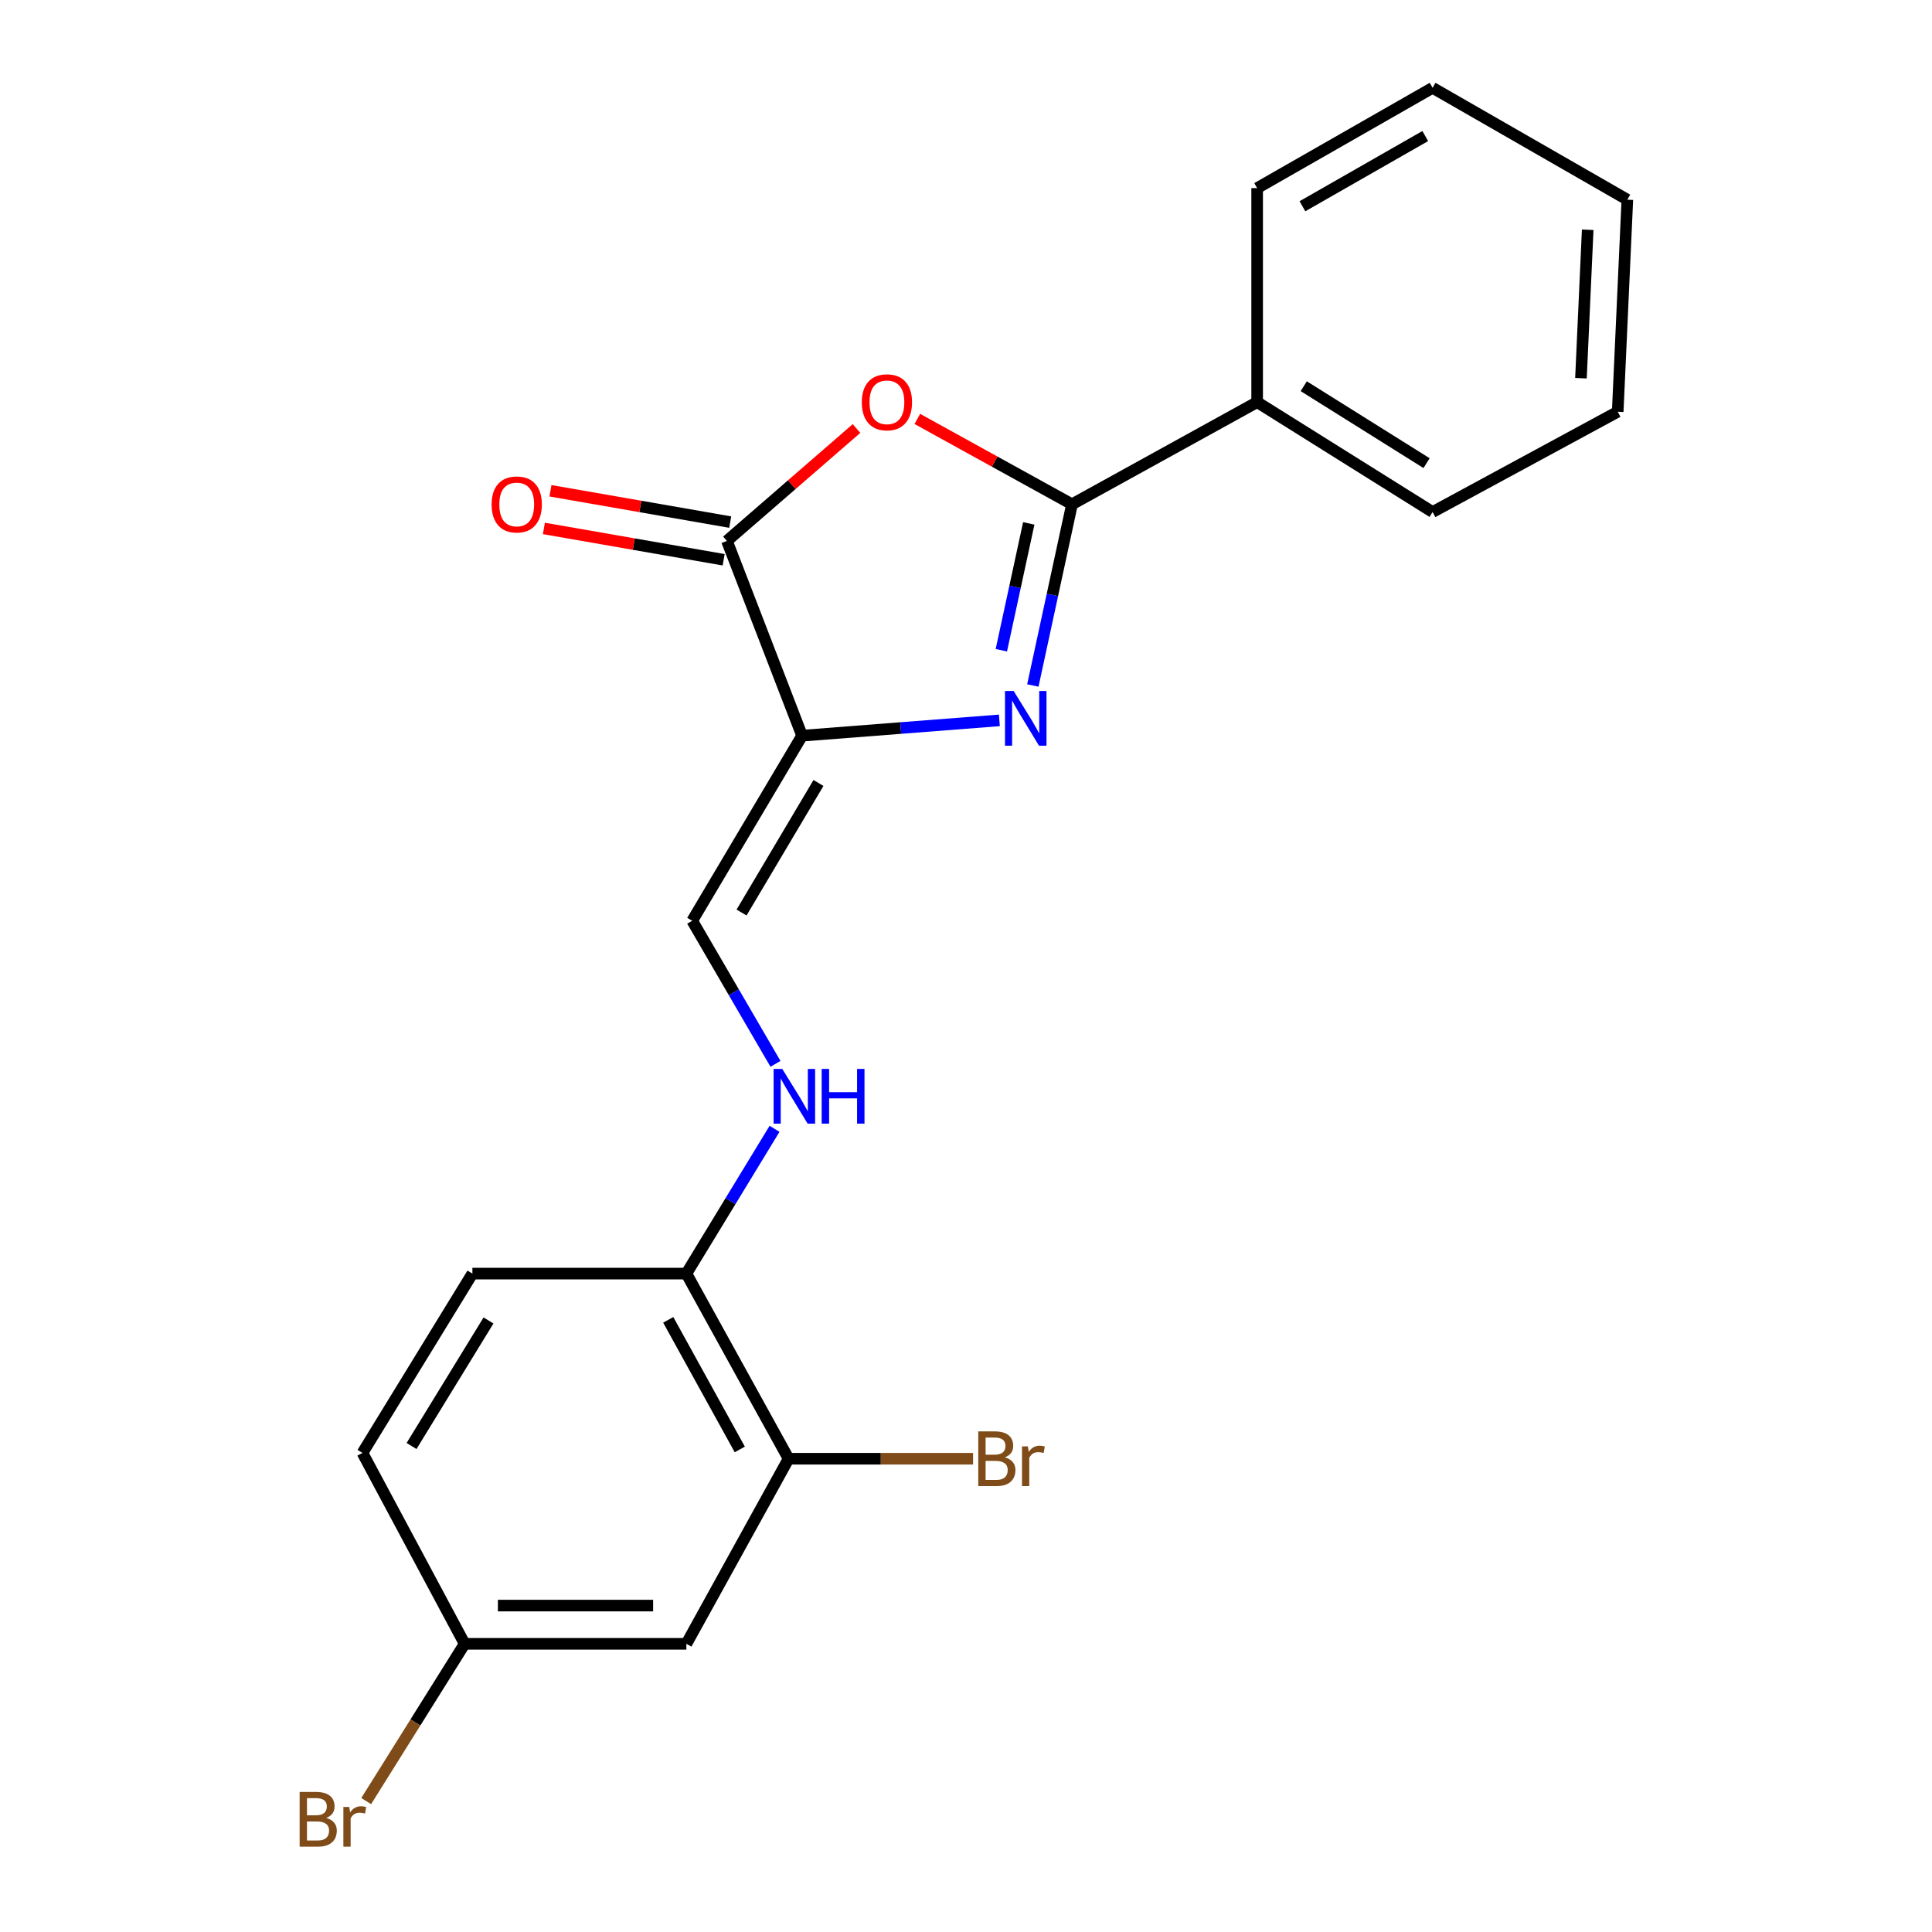 <?xml version='1.0' encoding='iso-8859-1'?>
<svg version='1.1' baseProfile='full'
              xmlns='http://www.w3.org/2000/svg'
                      xmlns:rdkit='http://www.rdkit.org/xml'
                      xmlns:xlink='http://www.w3.org/1999/xlink'
                  xml:space='preserve'
width='1000px' height='1000px' viewBox='0 0 1000 1000'>
<!-- END OF HEADER -->
<rect style='opacity:1.0;fill:#FFFFFF;stroke:none' width='1000' height='1000' x='0' y='0'> </rect>
<path class='bond-0' d='M 415.151,380.795 L 466.215,376.829' style='fill:none;fill-rule:evenodd;stroke:#000000;stroke-width:6px;stroke-linecap:butt;stroke-linejoin:miter;stroke-opacity:1' />
<path class='bond-0' d='M 466.215,376.829 L 517.279,372.862' style='fill:none;fill-rule:evenodd;stroke:#0000FF;stroke-width:6px;stroke-linecap:butt;stroke-linejoin:miter;stroke-opacity:1' />
<path class='bond-3' d='M 415.151,380.795 L 376.257,279.986' style='fill:none;fill-rule:evenodd;stroke:#000000;stroke-width:6px;stroke-linecap:butt;stroke-linejoin:miter;stroke-opacity:1' />
<path class='bond-4' d='M 415.151,380.795 L 358.283,476.591' style='fill:none;fill-rule:evenodd;stroke:#000000;stroke-width:6px;stroke-linecap:butt;stroke-linejoin:miter;stroke-opacity:1' />
<path class='bond-4' d='M 423.637,405.266 L 383.829,472.323' style='fill:none;fill-rule:evenodd;stroke:#000000;stroke-width:6px;stroke-linecap:butt;stroke-linejoin:miter;stroke-opacity:1' />
<path class='bond-1' d='M 534.595,354.809 L 544.73,307.916' style='fill:none;fill-rule:evenodd;stroke:#0000FF;stroke-width:6px;stroke-linecap:butt;stroke-linejoin:miter;stroke-opacity:1' />
<path class='bond-1' d='M 544.73,307.916 L 554.866,261.023' style='fill:none;fill-rule:evenodd;stroke:#000000;stroke-width:6px;stroke-linecap:butt;stroke-linejoin:miter;stroke-opacity:1' />
<path class='bond-1' d='M 518.294,336.561 L 525.389,303.736' style='fill:none;fill-rule:evenodd;stroke:#0000FF;stroke-width:6px;stroke-linecap:butt;stroke-linejoin:miter;stroke-opacity:1' />
<path class='bond-1' d='M 525.389,303.736 L 532.484,270.91' style='fill:none;fill-rule:evenodd;stroke:#000000;stroke-width:6px;stroke-linecap:butt;stroke-linejoin:miter;stroke-opacity:1' />
<path class='bond-9' d='M 554.866,261.023 L 650.695,208.145' style='fill:none;fill-rule:evenodd;stroke:#000000;stroke-width:6px;stroke-linecap:butt;stroke-linejoin:miter;stroke-opacity:1' />
<path class='bond-21' d='M 554.866,261.023 L 514.836,238.927' style='fill:none;fill-rule:evenodd;stroke:#000000;stroke-width:6px;stroke-linecap:butt;stroke-linejoin:miter;stroke-opacity:1' />
<path class='bond-21' d='M 514.836,238.927 L 474.805,216.831' style='fill:none;fill-rule:evenodd;stroke:#FF0000;stroke-width:6px;stroke-linecap:butt;stroke-linejoin:miter;stroke-opacity:1' />
<path class='bond-2' d='M 443.329,221.8 L 409.793,250.893' style='fill:none;fill-rule:evenodd;stroke:#FF0000;stroke-width:6px;stroke-linecap:butt;stroke-linejoin:miter;stroke-opacity:1' />
<path class='bond-2' d='M 409.793,250.893 L 376.257,279.986' style='fill:none;fill-rule:evenodd;stroke:#000000;stroke-width:6px;stroke-linecap:butt;stroke-linejoin:miter;stroke-opacity:1' />
<path class='bond-10' d='M 377.956,270.239 L 331.436,262.131' style='fill:none;fill-rule:evenodd;stroke:#000000;stroke-width:6px;stroke-linecap:butt;stroke-linejoin:miter;stroke-opacity:1' />
<path class='bond-10' d='M 331.436,262.131 L 284.916,254.023' style='fill:none;fill-rule:evenodd;stroke:#FF0000;stroke-width:6px;stroke-linecap:butt;stroke-linejoin:miter;stroke-opacity:1' />
<path class='bond-10' d='M 374.558,289.733 L 328.038,281.625' style='fill:none;fill-rule:evenodd;stroke:#000000;stroke-width:6px;stroke-linecap:butt;stroke-linejoin:miter;stroke-opacity:1' />
<path class='bond-10' d='M 328.038,281.625 L 281.518,273.517' style='fill:none;fill-rule:evenodd;stroke:#FF0000;stroke-width:6px;stroke-linecap:butt;stroke-linejoin:miter;stroke-opacity:1' />
<path class='bond-5' d='M 358.283,476.591 L 379.836,513.616' style='fill:none;fill-rule:evenodd;stroke:#000000;stroke-width:6px;stroke-linecap:butt;stroke-linejoin:miter;stroke-opacity:1' />
<path class='bond-5' d='M 379.836,513.616 L 401.389,550.641' style='fill:none;fill-rule:evenodd;stroke:#0000FF;stroke-width:6px;stroke-linecap:butt;stroke-linejoin:miter;stroke-opacity:1' />
<path class='bond-8' d='M 400.902,584.276 L 378.087,621.744' style='fill:none;fill-rule:evenodd;stroke:#0000FF;stroke-width:6px;stroke-linecap:butt;stroke-linejoin:miter;stroke-opacity:1' />
<path class='bond-8' d='M 378.087,621.744 L 355.271,659.212' style='fill:none;fill-rule:evenodd;stroke:#000000;stroke-width:6px;stroke-linecap:butt;stroke-linejoin:miter;stroke-opacity:1' />
<path class='bond-6' d='M 408.171,755.041 L 355.271,659.212' style='fill:none;fill-rule:evenodd;stroke:#000000;stroke-width:6px;stroke-linecap:butt;stroke-linejoin:miter;stroke-opacity:1' />
<path class='bond-6' d='M 382.912,750.23 L 345.882,683.15' style='fill:none;fill-rule:evenodd;stroke:#000000;stroke-width:6px;stroke-linecap:butt;stroke-linejoin:miter;stroke-opacity:1' />
<path class='bond-7' d='M 408.171,755.041 L 355.271,850.837' style='fill:none;fill-rule:evenodd;stroke:#000000;stroke-width:6px;stroke-linecap:butt;stroke-linejoin:miter;stroke-opacity:1' />
<path class='bond-13' d='M 408.171,755.041 L 455.914,755.041' style='fill:none;fill-rule:evenodd;stroke:#000000;stroke-width:6px;stroke-linecap:butt;stroke-linejoin:miter;stroke-opacity:1' />
<path class='bond-13' d='M 455.914,755.041 L 503.656,755.041' style='fill:none;fill-rule:evenodd;stroke:#7F4C19;stroke-width:6px;stroke-linecap:butt;stroke-linejoin:miter;stroke-opacity:1' />
<path class='bond-22' d='M 355.271,850.837 L 240.5,850.837' style='fill:none;fill-rule:evenodd;stroke:#000000;stroke-width:6px;stroke-linecap:butt;stroke-linejoin:miter;stroke-opacity:1' />
<path class='bond-22' d='M 338.055,831.049 L 257.716,831.049' style='fill:none;fill-rule:evenodd;stroke:#000000;stroke-width:6px;stroke-linecap:butt;stroke-linejoin:miter;stroke-opacity:1' />
<path class='bond-11' d='M 355.271,659.212 L 244.513,659.212' style='fill:none;fill-rule:evenodd;stroke:#000000;stroke-width:6px;stroke-linecap:butt;stroke-linejoin:miter;stroke-opacity:1' />
<path class='bond-16' d='M 650.695,208.145 L 741.511,265.024' style='fill:none;fill-rule:evenodd;stroke:#000000;stroke-width:6px;stroke-linecap:butt;stroke-linejoin:miter;stroke-opacity:1' />
<path class='bond-16' d='M 674.821,199.907 L 738.392,239.722' style='fill:none;fill-rule:evenodd;stroke:#000000;stroke-width:6px;stroke-linecap:butt;stroke-linejoin:miter;stroke-opacity:1' />
<path class='bond-17' d='M 650.695,208.145 L 650.695,97.365' style='fill:none;fill-rule:evenodd;stroke:#000000;stroke-width:6px;stroke-linecap:butt;stroke-linejoin:miter;stroke-opacity:1' />
<path class='bond-14' d='M 244.513,659.212 L 187.611,752.029' style='fill:none;fill-rule:evenodd;stroke:#000000;stroke-width:6px;stroke-linecap:butt;stroke-linejoin:miter;stroke-opacity:1' />
<path class='bond-14' d='M 252.848,683.477 L 213.017,748.449' style='fill:none;fill-rule:evenodd;stroke:#000000;stroke-width:6px;stroke-linecap:butt;stroke-linejoin:miter;stroke-opacity:1' />
<path class='bond-12' d='M 240.5,850.837 L 187.611,752.029' style='fill:none;fill-rule:evenodd;stroke:#000000;stroke-width:6px;stroke-linecap:butt;stroke-linejoin:miter;stroke-opacity:1' />
<path class='bond-15' d='M 240.5,850.837 L 215.021,891.537' style='fill:none;fill-rule:evenodd;stroke:#000000;stroke-width:6px;stroke-linecap:butt;stroke-linejoin:miter;stroke-opacity:1' />
<path class='bond-15' d='M 215.021,891.537 L 189.541,932.236' style='fill:none;fill-rule:evenodd;stroke:#7F4C19;stroke-width:6px;stroke-linecap:butt;stroke-linejoin:miter;stroke-opacity:1' />
<path class='bond-19' d='M 741.511,265.024 L 837.318,213.125' style='fill:none;fill-rule:evenodd;stroke:#000000;stroke-width:6px;stroke-linecap:butt;stroke-linejoin:miter;stroke-opacity:1' />
<path class='bond-18' d='M 650.695,97.365 L 741.511,45.455' style='fill:none;fill-rule:evenodd;stroke:#000000;stroke-width:6px;stroke-linecap:butt;stroke-linejoin:miter;stroke-opacity:1' />
<path class='bond-18' d='M 674.137,106.758 L 737.708,70.421' style='fill:none;fill-rule:evenodd;stroke:#000000;stroke-width:6px;stroke-linecap:butt;stroke-linejoin:miter;stroke-opacity:1' />
<path class='bond-20' d='M 741.511,45.455 L 842.309,103.356' style='fill:none;fill-rule:evenodd;stroke:#000000;stroke-width:6px;stroke-linecap:butt;stroke-linejoin:miter;stroke-opacity:1' />
<path class='bond-23' d='M 837.318,213.125 L 842.309,103.356' style='fill:none;fill-rule:evenodd;stroke:#000000;stroke-width:6px;stroke-linecap:butt;stroke-linejoin:miter;stroke-opacity:1' />
<path class='bond-23' d='M 818.299,195.761 L 821.792,118.923' style='fill:none;fill-rule:evenodd;stroke:#000000;stroke-width:6px;stroke-linecap:butt;stroke-linejoin:miter;stroke-opacity:1' />
<path  class='atom-1' d='M 524.662 357.643
L 533.942 372.643
Q 534.862 374.123, 536.342 376.803
Q 537.822 379.483, 537.902 379.643
L 537.902 357.643
L 541.662 357.643
L 541.662 385.963
L 537.782 385.963
L 527.822 369.563
Q 526.662 367.643, 525.422 365.443
Q 524.222 363.243, 523.862 362.563
L 523.862 385.963
L 520.182 385.963
L 520.182 357.643
L 524.662 357.643
' fill='#0000FF'/>
<path  class='atom-3' d='M 446.07 208.225
Q 446.07 201.425, 449.43 197.625
Q 452.79 193.825, 459.07 193.825
Q 465.35 193.825, 468.71 197.625
Q 472.07 201.425, 472.07 208.225
Q 472.07 215.105, 468.67 219.025
Q 465.27 222.905, 459.07 222.905
Q 452.83 222.905, 449.43 219.025
Q 446.07 215.145, 446.07 208.225
M 459.07 219.705
Q 463.39 219.705, 465.71 216.825
Q 468.07 213.905, 468.07 208.225
Q 468.07 202.665, 465.71 199.865
Q 463.39 197.025, 459.07 197.025
Q 454.75 197.025, 452.39 199.825
Q 450.07 202.625, 450.07 208.225
Q 450.07 213.945, 452.39 216.825
Q 454.75 219.705, 459.07 219.705
' fill='#FF0000'/>
<path  class='atom-6' d='M 404.901 553.269
L 414.181 568.269
Q 415.101 569.749, 416.581 572.429
Q 418.061 575.109, 418.141 575.269
L 418.141 553.269
L 421.901 553.269
L 421.901 581.589
L 418.021 581.589
L 408.061 565.189
Q 406.901 563.269, 405.661 561.069
Q 404.461 558.869, 404.101 558.189
L 404.101 581.589
L 400.421 581.589
L 400.421 553.269
L 404.901 553.269
' fill='#0000FF'/>
<path  class='atom-6' d='M 425.301 553.269
L 429.141 553.269
L 429.141 565.309
L 443.621 565.309
L 443.621 553.269
L 447.461 553.269
L 447.461 581.589
L 443.621 581.589
L 443.621 568.509
L 429.141 568.509
L 429.141 581.589
L 425.301 581.589
L 425.301 553.269
' fill='#0000FF'/>
<path  class='atom-11' d='M 254.456 261.103
Q 254.456 254.303, 257.816 250.503
Q 261.176 246.703, 267.456 246.703
Q 273.736 246.703, 277.096 250.503
Q 280.456 254.303, 280.456 261.103
Q 280.456 267.983, 277.056 271.903
Q 273.656 275.783, 267.456 275.783
Q 261.216 275.783, 257.816 271.903
Q 254.456 268.023, 254.456 261.103
M 267.456 272.583
Q 271.776 272.583, 274.096 269.703
Q 276.456 266.783, 276.456 261.103
Q 276.456 255.543, 274.096 252.743
Q 271.776 249.903, 267.456 249.903
Q 263.136 249.903, 260.776 252.703
Q 258.456 255.503, 258.456 261.103
Q 258.456 266.823, 260.776 269.703
Q 263.136 272.583, 267.456 272.583
' fill='#FF0000'/>
<path  class='atom-14' d='M 520.111 754.321
Q 522.831 755.081, 524.191 756.761
Q 525.591 758.401, 525.591 760.841
Q 525.591 764.761, 523.071 767.001
Q 520.591 769.201, 515.871 769.201
L 506.351 769.201
L 506.351 740.881
L 514.711 740.881
Q 519.551 740.881, 521.991 742.841
Q 524.431 744.801, 524.431 748.401
Q 524.431 752.681, 520.111 754.321
M 510.151 744.081
L 510.151 752.961
L 514.711 752.961
Q 517.511 752.961, 518.951 751.841
Q 520.431 750.681, 520.431 748.401
Q 520.431 744.081, 514.711 744.081
L 510.151 744.081
M 515.871 766.001
Q 518.631 766.001, 520.111 764.681
Q 521.591 763.361, 521.591 760.841
Q 521.591 758.521, 519.951 757.361
Q 518.351 756.161, 515.271 756.161
L 510.151 756.161
L 510.151 766.001
L 515.871 766.001
' fill='#7F4C19'/>
<path  class='atom-14' d='M 532.031 748.641
L 532.471 751.481
Q 534.631 748.281, 538.151 748.281
Q 539.271 748.281, 540.791 748.681
L 540.191 752.041
Q 538.471 751.641, 537.511 751.641
Q 535.831 751.641, 534.711 752.321
Q 533.631 752.961, 532.751 754.521
L 532.751 769.201
L 528.991 769.201
L 528.991 748.641
L 532.031 748.641
' fill='#7F4C19'/>
<path  class='atom-16' d='M 168.852 940.955
Q 171.572 941.715, 172.932 943.395
Q 174.332 945.035, 174.332 947.475
Q 174.332 951.395, 171.812 953.635
Q 169.332 955.835, 164.612 955.835
L 155.092 955.835
L 155.092 927.515
L 163.452 927.515
Q 168.292 927.515, 170.732 929.475
Q 173.172 931.435, 173.172 935.035
Q 173.172 939.315, 168.852 940.955
M 158.892 930.715
L 158.892 939.595
L 163.452 939.595
Q 166.252 939.595, 167.692 938.475
Q 169.172 937.315, 169.172 935.035
Q 169.172 930.715, 163.452 930.715
L 158.892 930.715
M 164.612 952.635
Q 167.372 952.635, 168.852 951.315
Q 170.332 949.995, 170.332 947.475
Q 170.332 945.155, 168.692 943.995
Q 167.092 942.795, 164.012 942.795
L 158.892 942.795
L 158.892 952.635
L 164.612 952.635
' fill='#7F4C19'/>
<path  class='atom-16' d='M 180.772 935.275
L 181.212 938.115
Q 183.372 934.915, 186.892 934.915
Q 188.012 934.915, 189.532 935.315
L 188.932 938.675
Q 187.212 938.275, 186.252 938.275
Q 184.572 938.275, 183.452 938.955
Q 182.372 939.595, 181.492 941.155
L 181.492 955.835
L 177.732 955.835
L 177.732 935.275
L 180.772 935.275
' fill='#7F4C19'/>
</svg>
